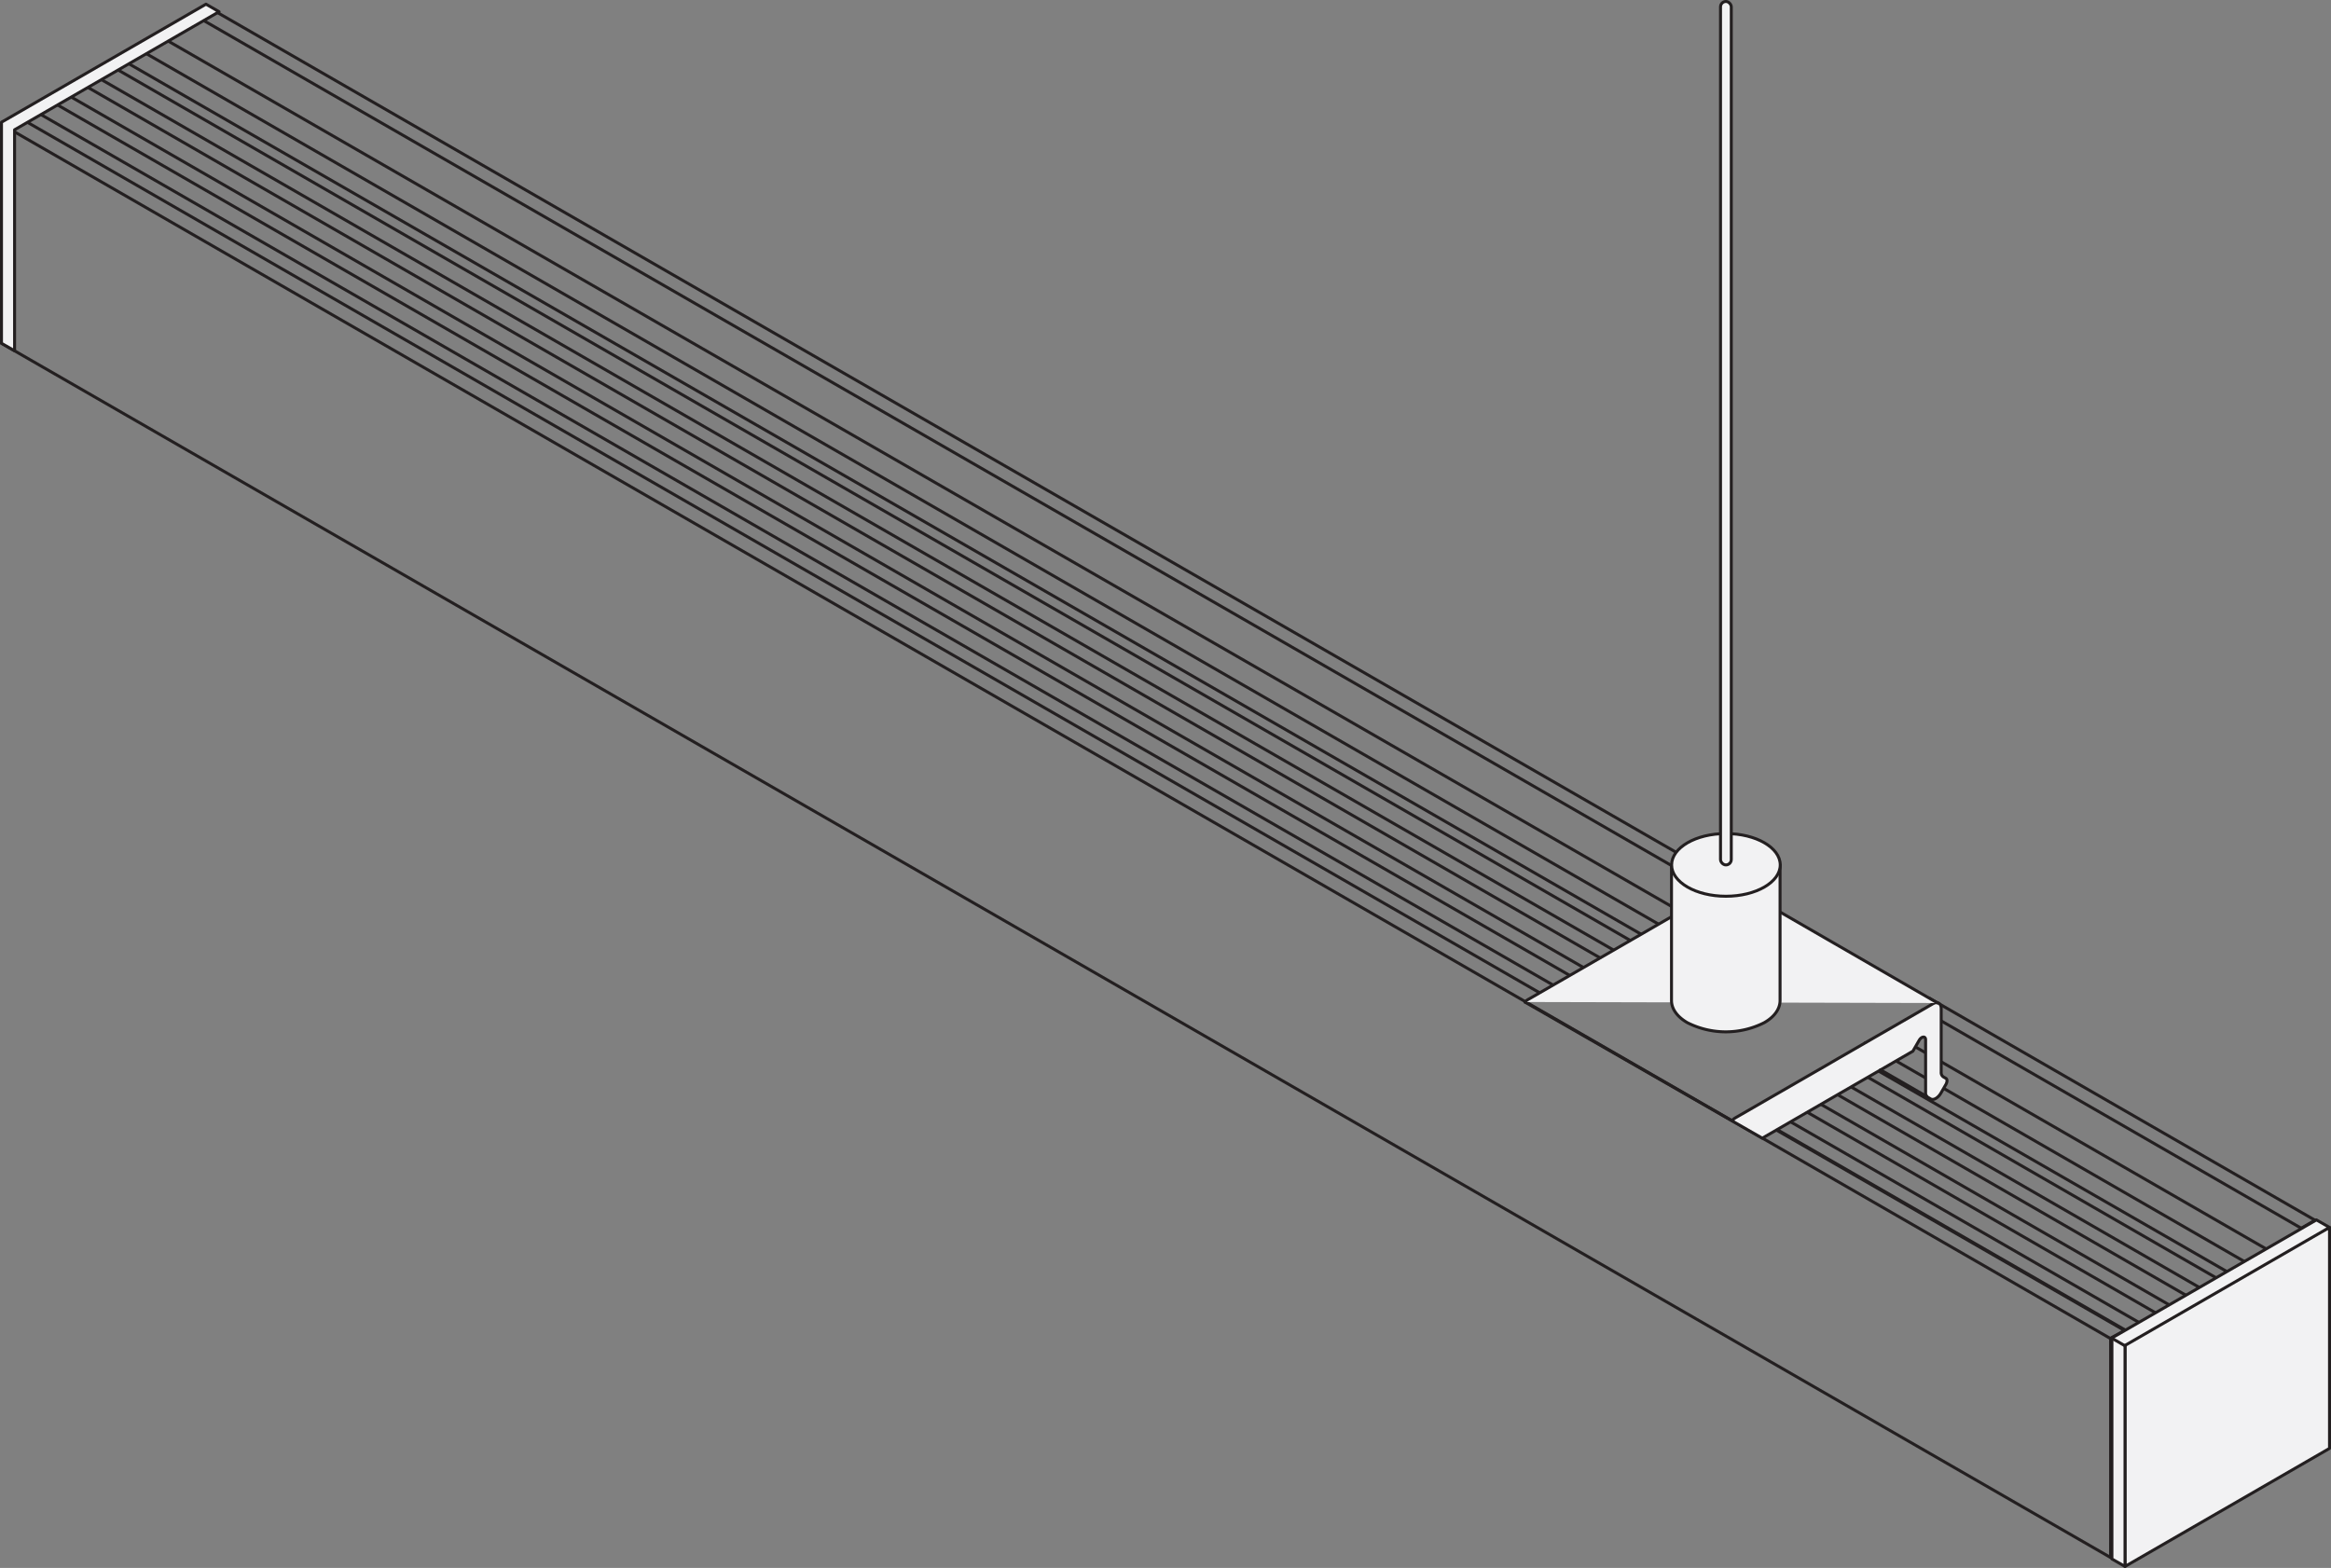 <svg xmlns="http://www.w3.org/2000/svg" viewBox="0 0 391.87 263.64"><rect x="0" y="0" width="391.87" height="263.64" fill="#808080" stroke="none"/><defs><style>.cls-1{fill:#f2f2f3;stroke:#231f20;stroke-linecap:round;stroke-linejoin:round;stroke-width:0.5px;}</style></defs><title>p1-1919a-iso_1</title><g id="Layer_2" data-name="Layer 2"><g id="Layer_1-2" data-name="Layer 1"><line class="cls-1" x1="354.82" y1="225.08" x2="0.25" y2="20.91"/><line class="cls-1" x1="354.82" y1="261.89" x2="0.25" y2="57.72"/><line class="cls-1" x1="357.12" y1="223.69" x2="296.72" y2="188.91"/><line class="cls-1" x1="288.33" y1="149.76" x2="34.25" y2="3.46"/><line class="cls-1" x1="386.89" y1="206.53" x2="323.15" y2="169.82"/><line class="cls-1" x1="261.09" y1="165.63" x2="6.82" y2="19.23"/><line class="cls-1" x1="370.51" y1="228.65" x2="296.29" y2="185.91"/><line class="cls-1" x1="263.85" y1="163.99" x2="9.68" y2="17.65"/><line class="cls-1" x1="373.33" y1="227.05" x2="300.27" y2="184.97"/><line class="cls-1" x1="266.16" y1="162.66" x2="11.98" y2="16.32"/><line class="cls-1" x1="375.58" y1="225.69" x2="301.35" y2="182.94"/><line class="cls-1" x1="268.96" y1="161.04" x2="14.78" y2="14.7"/><line class="cls-1" x1="378.41" y1="224.08" x2="304.05" y2="181.26"/><line class="cls-1" x1="271.23" y1="159.73" x2="17.05" y2="13.39"/><line class="cls-1" x1="380.69" y1="222.78" x2="306.4" y2="180"/><line class="cls-1" x1="273.99" y1="158.08" x2="19.86" y2="11.77"/><line class="cls-1" x1="383.61" y1="221.22" x2="309.22" y2="178.38"/><line class="cls-1" x1="275.85" y1="157.06" x2="21.66" y2="10.72"/><line class="cls-1" x1="385.63" y1="220.29" x2="311.12" y2="177.39"/><line class="cls-1" x1="278.79" y1="155.37" x2="24.61" y2="9.03"/><line class="cls-1" x1="386" y1="217.12" x2="313.52" y2="175.38"/><line class="cls-1" x1="282.46" y1="153.25" x2="28.28" y2="6.91"/><line class="cls-1" x1="385.52" y1="212.62" x2="317.6" y2="173.5"/><line class="cls-1" x1="385.9" y1="226.64" x2="383.49" y2="225.25"/><line class="cls-1" x1="258.76" y1="166.89" x2="4.62" y2="20.57"/><line class="cls-1" x1="368.26" y1="229.96" x2="293.97" y2="187.18"/><line class="cls-1" x1="365.5" y1="231.52" x2="358.1" y2="227.26"/><line class="cls-1" x1="363.18" y1="232.9" x2="358.39" y2="230.14"/><line class="cls-1" x1="360.28" y1="234.46" x2="358.06" y2="233.18"/><line class="cls-1" x1="360.28" y1="244.27" x2="358.04" y2="242.98"/><line class="cls-1" x1="365.37" y1="241.37" x2="363.18" y2="240.11"/><line class="cls-1" x1="370.46" y1="238.42" x2="368.26" y2="237.16"/><line class="cls-1" x1="375.52" y1="235.51" x2="373.33" y2="234.26"/><line class="cls-1" x1="380.63" y1="232.57" x2="378.41" y2="231.28"/><line class="cls-1" x1="290.74" y1="148.47" x2="36.57" y2="2.12"/><line class="cls-1" x1="389.2" y1="205.18" x2="324.34" y2="167.83"/><path class="cls-1" d="M354.92,259.46l1.48-.85.81-1.68-.41,0c-.8-.07-.94-1.24-.3-2.36l1.29-2.29v-3.12l5.39-3.11.38-.23.45-1.15.45.64,3.34-1.93.45-1.15.44.63,2.68-1.54.45-1.16.45.64,3.34-1.93.44-1.15.45.64,3-1.75.45-1.15.45.63.3-.17,5.5-3.18v3.13l.25-.14,1.3.78c.64.39.49,1.72-.3,2.71l-.65.81.73.63,1.65-1V205.18l-2.29,1.32-1.29,6.09v3.8c0,.49.26.75.62.77s.64.36.64.9a2.77,2.77,0,0,1-1.26,2.18V226c0,.44.23.69.56.69s.7.33.7.9a2.82,2.82,0,0,1-1.19,2.14L383.48,231v-9.86l-2.76,1.6v9.86L378.41,234V224.1l-2.77,1.6v9.86l-2.31,1.33V227l-2.76,1.6v9.86l-2.31,1.33V230l-2.77,1.6v9.86l-2.31,1.33V232.9l-2.76,1.59v9.86l-2.09,1.21c-.67.34-1.2,0-1.2-.76a2.83,2.83,0,0,1,.7-1.71,2.17,2.17,0,0,0,.56-1.34V236c-.69.41-1.26.08-1.26-.72a2.77,2.77,0,0,1,.64-1.64,2.49,2.49,0,0,0,.62-1.49v-3.8l-1.28-4.6L354.82,225v36.86l.1-.21Z"/><path class="cls-1" d="M354.92,259.46v2.42L389.3,242v-2.42l-2.83,1.64v-.82l1-1.25c.79-1,.94-2.32.3-2.71l-1.3-.78-.92.53a1.49,1.49,0,0,0-.68,1.17v4.78L359.4,256.88V252.1c0-.43-.31-.61-.68-.39l-.93.53-1.29,2.29c-.64,1.12-.5,2.29.3,2.36l1,.09v.82Z"/><path class="cls-1" d="M291.17,188.44a2.18,2.18,0,0,1,.53-.46l16.06-9.27,1.13-.66,16.05-9.27c.78-.44,1.4-.08,1.4.81v10.69a.86.86,0,0,0,.36.79l.44.25c.23.14.23.58,0,1l-.84,1.46c-.48.83-1.25,1.27-1.73,1l-.49-.29a.85.85,0,0,1-.36-.79v-8.87c0-.66-.69-.59-1.09.1l-1.05,1.82-6.67,3.86-13.17,7.6-5.48,3.17-39.89-22.88"/><line class="cls-1" x1="323.92" y1="184.37" x2="316.13" y2="179.88"/><path class="cls-1" d="M256.37,168.48A2.29,2.29,0,0,1,257,168l16.06-9.27,1.13-.65,16.05-9.28a1.11,1.11,0,0,1,.87-.15l34.63,20"/><ellipse class="cls-1" cx="290.17" cy="167.18" rx="7.01" ry="4.05"/><path class="cls-1" d="M283.23,167.76a3.9,3.9,0,0,1,2-2.3,11,11,0,0,1,9.91,0,4.08,4.08,0,0,1,1.93,2.09"/><path class="cls-1" d="M281,145.43v22.8c0,1.35.89,2.7,2.67,3.73a14.32,14.32,0,0,0,12.91,0c1.78-1,2.67-2.38,2.67-3.73v-22.8"/><ellipse class="cls-1" cx="290.15" cy="145.43" rx="9.13" ry="5.27"/><rect class="cls-1" x="289.24" y="0.25" width="1.81" height="145.18" rx="0.91"/><line class="cls-1" x1="384.69" y1="242.24" x2="377.3" y2="237.98"/><line class="cls-1" x1="384.82" y1="237.18" x2="381.64" y2="235.35"/><line class="cls-1" x1="359.17" y1="251.67" x2="357.79" y2="250.88"/><line class="cls-1" x1="386" y1="235.78" x2="383.47" y2="234.32"/><polygon class="cls-1" points="391.62 243.54 357.24 263.39 357.24 223.93 391.62 206.38 391.62 243.54"/><polyline class="cls-1" points="355.04 262.13 355.04 224.97 389.42 205.12 391.62 206.38 357.24 226.23 357.24 263.39 355.04 262.13"/><line class="cls-1" x1="357.24" y1="226.29" x2="355.04" y2="225.02"/><polyline class="cls-1" points="0.25 57.72 0.25 20.55 34.63 0.7 36.83 1.97 2.45 21.82 2.45 58.98 0.25 57.72"/></g></g></svg>
